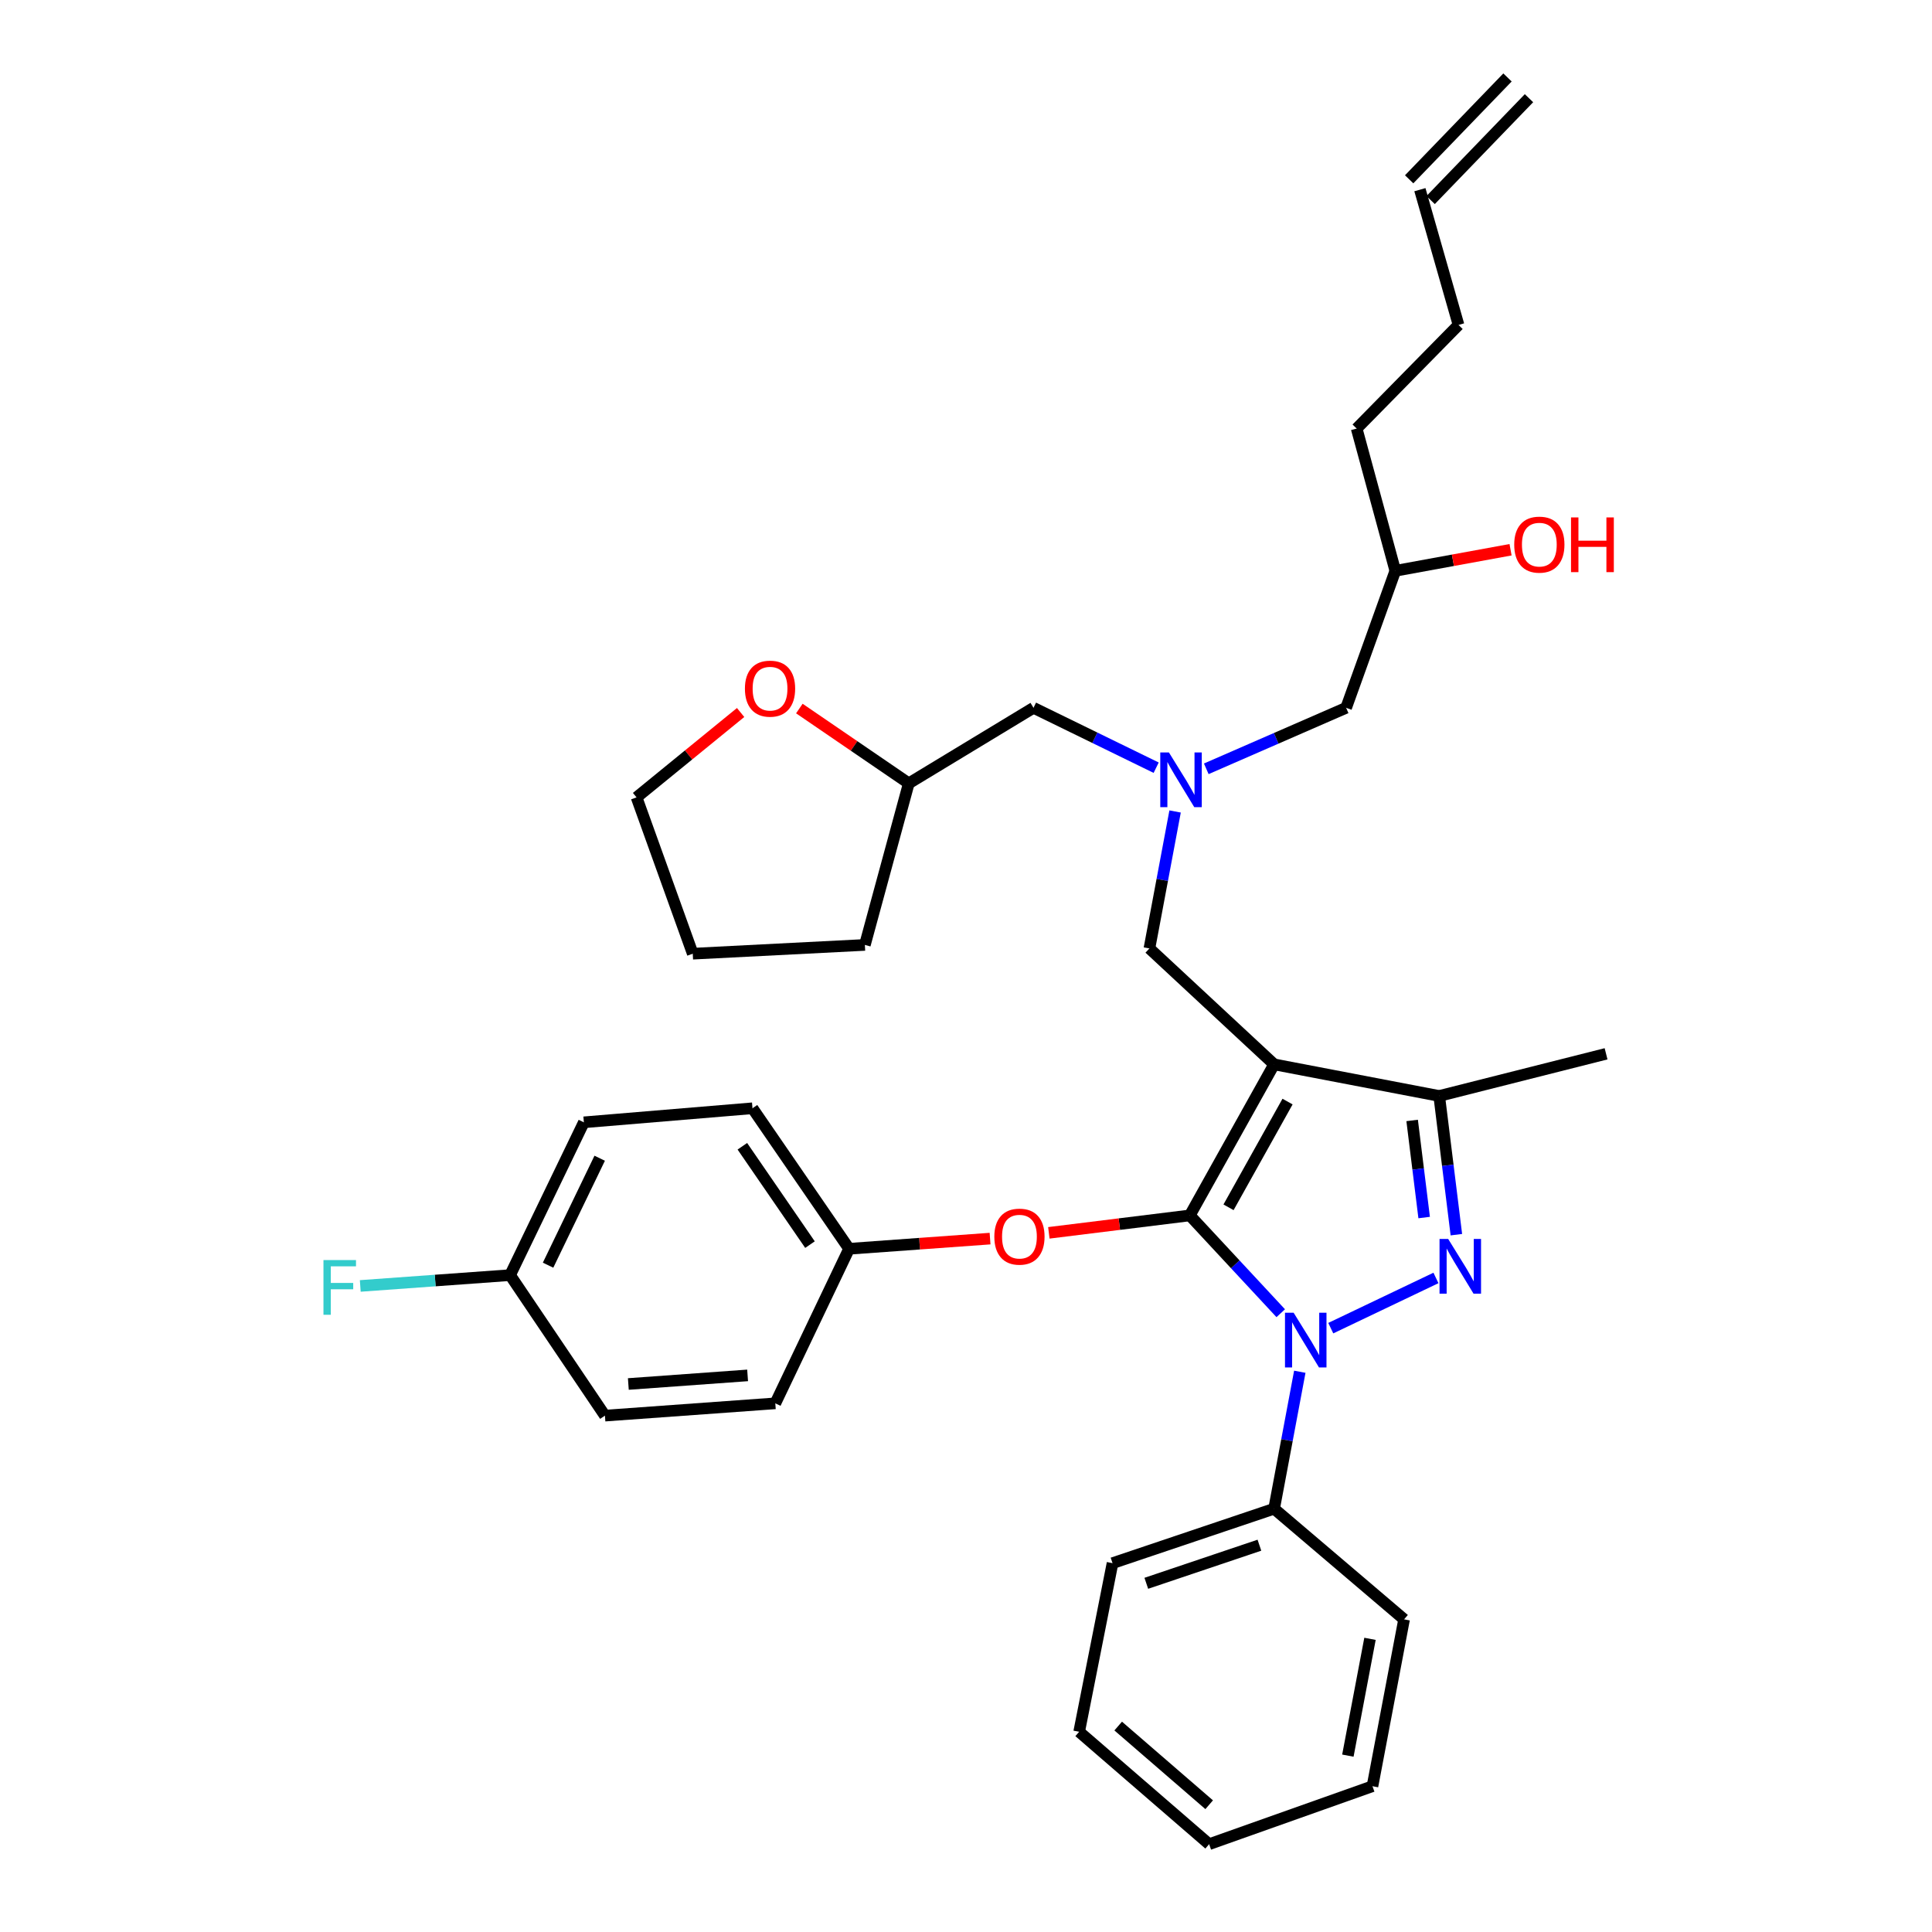 <?xml version='1.0' encoding='iso-8859-1'?>
<svg version='1.1' baseProfile='full'
              xmlns='http://www.w3.org/2000/svg'
                      xmlns:rdkit='http://www.rdkit.org/xml'
                      xmlns:xlink='http://www.w3.org/1999/xlink'
                  xml:space='preserve'
width='1000px' height='1000px' viewBox='0 0 1000 1000'>
<!-- END OF HEADER -->
<rect style='opacity:1.0;fill:#FFFFFF;stroke:none' width='1000' height='1000' x='0' y='0'> </rect>
<path class='bond-0' d='M 598.432,397.358 L 566.685,381.86' style='fill:none;fill-rule:evenodd;stroke:#0000FF;stroke-width:6px;stroke-linecap:butt;stroke-linejoin:miter;stroke-opacity:1' />
<path class='bond-0' d='M 566.685,381.86 L 534.937,366.363' style='fill:none;fill-rule:evenodd;stroke:#000000;stroke-width:6px;stroke-linecap:butt;stroke-linejoin:miter;stroke-opacity:1' />
<path class='bond-1' d='M 624.368,397.936 L 660.56,382.15' style='fill:none;fill-rule:evenodd;stroke:#0000FF;stroke-width:6px;stroke-linecap:butt;stroke-linejoin:miter;stroke-opacity:1' />
<path class='bond-1' d='M 660.56,382.15 L 696.752,366.363' style='fill:none;fill-rule:evenodd;stroke:#000000;stroke-width:6px;stroke-linecap:butt;stroke-linejoin:miter;stroke-opacity:1' />
<path class='bond-2' d='M 608.226,420.017 L 601.581,455.465' style='fill:none;fill-rule:evenodd;stroke:#0000FF;stroke-width:6px;stroke-linecap:butt;stroke-linejoin:miter;stroke-opacity:1' />
<path class='bond-2' d='M 601.581,455.465 L 594.936,490.913' style='fill:none;fill-rule:evenodd;stroke:#000000;stroke-width:6px;stroke-linecap:butt;stroke-linejoin:miter;stroke-opacity:1' />
<path class='bond-3' d='M 696.752,366.363 L 722.208,295.457' style='fill:none;fill-rule:evenodd;stroke:#000000;stroke-width:6px;stroke-linecap:butt;stroke-linejoin:miter;stroke-opacity:1' />
<path class='bond-4' d='M 722.208,295.457 L 752.035,290' style='fill:none;fill-rule:evenodd;stroke:#000000;stroke-width:6px;stroke-linecap:butt;stroke-linejoin:miter;stroke-opacity:1' />
<path class='bond-4' d='M 752.035,290 L 781.862,284.543' style='fill:none;fill-rule:evenodd;stroke:#FF0000;stroke-width:6px;stroke-linecap:butt;stroke-linejoin:miter;stroke-opacity:1' />
<path class='bond-5' d='M 722.208,295.457 L 702.206,221.819' style='fill:none;fill-rule:evenodd;stroke:#000000;stroke-width:6px;stroke-linecap:butt;stroke-linejoin:miter;stroke-opacity:1' />
<path class='bond-6' d='M 702.206,221.819 L 754.931,168.184' style='fill:none;fill-rule:evenodd;stroke:#000000;stroke-width:6px;stroke-linecap:butt;stroke-linejoin:miter;stroke-opacity:1' />
<path class='bond-7' d='M 754.931,168.184 L 734.937,98.179' style='fill:none;fill-rule:evenodd;stroke:#000000;stroke-width:6px;stroke-linecap:butt;stroke-linejoin:miter;stroke-opacity:1' />
<path class='bond-8' d='M 740.497,103.548 L 791.401,50.823' style='fill:none;fill-rule:evenodd;stroke:#000000;stroke-width:6px;stroke-linecap:butt;stroke-linejoin:miter;stroke-opacity:1' />
<path class='bond-8' d='M 729.376,92.81 L 780.28,40.086' style='fill:none;fill-rule:evenodd;stroke:#000000;stroke-width:6px;stroke-linecap:butt;stroke-linejoin:miter;stroke-opacity:1' />
<path class='bond-9' d='M 594.936,490.913 L 659.478,550.913' style='fill:none;fill-rule:evenodd;stroke:#000000;stroke-width:6px;stroke-linecap:butt;stroke-linejoin:miter;stroke-opacity:1' />
<path class='bond-10' d='M 662.905,679.715 L 639.372,654.404' style='fill:none;fill-rule:evenodd;stroke:#0000FF;stroke-width:6px;stroke-linecap:butt;stroke-linejoin:miter;stroke-opacity:1' />
<path class='bond-10' d='M 639.372,654.404 L 615.84,629.093' style='fill:none;fill-rule:evenodd;stroke:#000000;stroke-width:6px;stroke-linecap:butt;stroke-linejoin:miter;stroke-opacity:1' />
<path class='bond-11' d='M 688.804,687.451 L 743.244,661.465' style='fill:none;fill-rule:evenodd;stroke:#0000FF;stroke-width:6px;stroke-linecap:butt;stroke-linejoin:miter;stroke-opacity:1' />
<path class='bond-12' d='M 672.776,710.016 L 666.127,745.464' style='fill:none;fill-rule:evenodd;stroke:#0000FF;stroke-width:6px;stroke-linecap:butt;stroke-linejoin:miter;stroke-opacity:1' />
<path class='bond-12' d='M 666.127,745.464 L 659.478,780.912' style='fill:none;fill-rule:evenodd;stroke:#000000;stroke-width:6px;stroke-linecap:butt;stroke-linejoin:miter;stroke-opacity:1' />
<path class='bond-13' d='M 615.84,629.093 L 579.362,633.606' style='fill:none;fill-rule:evenodd;stroke:#000000;stroke-width:6px;stroke-linecap:butt;stroke-linejoin:miter;stroke-opacity:1' />
<path class='bond-13' d='M 579.362,633.606 L 542.883,638.118' style='fill:none;fill-rule:evenodd;stroke:#FF0000;stroke-width:6px;stroke-linecap:butt;stroke-linejoin:miter;stroke-opacity:1' />
<path class='bond-14' d='M 615.84,629.093 L 659.478,550.913' style='fill:none;fill-rule:evenodd;stroke:#000000;stroke-width:6px;stroke-linecap:butt;stroke-linejoin:miter;stroke-opacity:1' />
<path class='bond-14' d='M 635.885,624.901 L 666.431,570.174' style='fill:none;fill-rule:evenodd;stroke:#000000;stroke-width:6px;stroke-linecap:butt;stroke-linejoin:miter;stroke-opacity:1' />
<path class='bond-15' d='M 659.478,550.913 L 744.934,567.274' style='fill:none;fill-rule:evenodd;stroke:#000000;stroke-width:6px;stroke-linecap:butt;stroke-linejoin:miter;stroke-opacity:1' />
<path class='bond-16' d='M 744.934,567.274 L 831.299,545.45' style='fill:none;fill-rule:evenodd;stroke:#000000;stroke-width:6px;stroke-linecap:butt;stroke-linejoin:miter;stroke-opacity:1' />
<path class='bond-17' d='M 744.934,567.274 L 749.374,603.172' style='fill:none;fill-rule:evenodd;stroke:#000000;stroke-width:6px;stroke-linecap:butt;stroke-linejoin:miter;stroke-opacity:1' />
<path class='bond-17' d='M 749.374,603.172 L 753.815,639.07' style='fill:none;fill-rule:evenodd;stroke:#0000FF;stroke-width:6px;stroke-linecap:butt;stroke-linejoin:miter;stroke-opacity:1' />
<path class='bond-17' d='M 730.923,579.941 L 734.032,605.07' style='fill:none;fill-rule:evenodd;stroke:#000000;stroke-width:6px;stroke-linecap:butt;stroke-linejoin:miter;stroke-opacity:1' />
<path class='bond-17' d='M 734.032,605.07 L 737.14,630.199' style='fill:none;fill-rule:evenodd;stroke:#0000FF;stroke-width:6px;stroke-linecap:butt;stroke-linejoin:miter;stroke-opacity:1' />
<path class='bond-18' d='M 413.743,366.739 L 442.064,386.099' style='fill:none;fill-rule:evenodd;stroke:#FF0000;stroke-width:6px;stroke-linecap:butt;stroke-linejoin:miter;stroke-opacity:1' />
<path class='bond-18' d='M 442.064,386.099 L 470.386,405.458' style='fill:none;fill-rule:evenodd;stroke:#000000;stroke-width:6px;stroke-linecap:butt;stroke-linejoin:miter;stroke-opacity:1' />
<path class='bond-19' d='M 383.34,368.789 L 356.411,390.757' style='fill:none;fill-rule:evenodd;stroke:#FF0000;stroke-width:6px;stroke-linecap:butt;stroke-linejoin:miter;stroke-opacity:1' />
<path class='bond-19' d='M 356.411,390.757 L 329.483,412.724' style='fill:none;fill-rule:evenodd;stroke:#000000;stroke-width:6px;stroke-linecap:butt;stroke-linejoin:miter;stroke-opacity:1' />
<path class='bond-20' d='M 470.386,405.458 L 534.937,366.363' style='fill:none;fill-rule:evenodd;stroke:#000000;stroke-width:6px;stroke-linecap:butt;stroke-linejoin:miter;stroke-opacity:1' />
<path class='bond-21' d='M 470.386,405.458 L 447.66,489.093' style='fill:none;fill-rule:evenodd;stroke:#000000;stroke-width:6px;stroke-linecap:butt;stroke-linejoin:miter;stroke-opacity:1' />
<path class='bond-22' d='M 329.483,412.724 L 358.572,493.636' style='fill:none;fill-rule:evenodd;stroke:#000000;stroke-width:6px;stroke-linecap:butt;stroke-linejoin:miter;stroke-opacity:1' />
<path class='bond-23' d='M 512.452,641.099 L 475.968,643.732' style='fill:none;fill-rule:evenodd;stroke:#FF0000;stroke-width:6px;stroke-linecap:butt;stroke-linejoin:miter;stroke-opacity:1' />
<path class='bond-23' d='M 475.968,643.732 L 439.484,646.365' style='fill:none;fill-rule:evenodd;stroke:#000000;stroke-width:6px;stroke-linecap:butt;stroke-linejoin:miter;stroke-opacity:1' />
<path class='bond-24' d='M 302.206,580.912 L 264.03,660.003' style='fill:none;fill-rule:evenodd;stroke:#000000;stroke-width:6px;stroke-linecap:butt;stroke-linejoin:miter;stroke-opacity:1' />
<path class='bond-24' d='M 310.402,599.496 L 283.679,654.86' style='fill:none;fill-rule:evenodd;stroke:#000000;stroke-width:6px;stroke-linecap:butt;stroke-linejoin:miter;stroke-opacity:1' />
<path class='bond-25' d='M 302.206,580.912 L 389.482,573.638' style='fill:none;fill-rule:evenodd;stroke:#000000;stroke-width:6px;stroke-linecap:butt;stroke-linejoin:miter;stroke-opacity:1' />
<path class='bond-26' d='M 264.03,660.003 L 313.113,732.731' style='fill:none;fill-rule:evenodd;stroke:#000000;stroke-width:6px;stroke-linecap:butt;stroke-linejoin:miter;stroke-opacity:1' />
<path class='bond-27' d='M 264.03,660.003 L 225.252,662.802' style='fill:none;fill-rule:evenodd;stroke:#000000;stroke-width:6px;stroke-linecap:butt;stroke-linejoin:miter;stroke-opacity:1' />
<path class='bond-27' d='M 225.252,662.802 L 186.474,665.6' style='fill:none;fill-rule:evenodd;stroke:#33CCCC;stroke-width:6px;stroke-linecap:butt;stroke-linejoin:miter;stroke-opacity:1' />
<path class='bond-28' d='M 313.113,732.731 L 401.3,726.367' style='fill:none;fill-rule:evenodd;stroke:#000000;stroke-width:6px;stroke-linecap:butt;stroke-linejoin:miter;stroke-opacity:1' />
<path class='bond-28' d='M 325.228,716.357 L 386.959,711.902' style='fill:none;fill-rule:evenodd;stroke:#000000;stroke-width:6px;stroke-linecap:butt;stroke-linejoin:miter;stroke-opacity:1' />
<path class='bond-29' d='M 659.478,780.912 L 575.844,809.091' style='fill:none;fill-rule:evenodd;stroke:#000000;stroke-width:6px;stroke-linecap:butt;stroke-linejoin:miter;stroke-opacity:1' />
<path class='bond-29' d='M 651.869,799.789 L 593.325,819.514' style='fill:none;fill-rule:evenodd;stroke:#000000;stroke-width:6px;stroke-linecap:butt;stroke-linejoin:miter;stroke-opacity:1' />
<path class='bond-30' d='M 659.478,780.912 L 726.752,838.18' style='fill:none;fill-rule:evenodd;stroke:#000000;stroke-width:6px;stroke-linecap:butt;stroke-linejoin:miter;stroke-opacity:1' />
<path class='bond-31' d='M 575.844,809.091 L 558.572,896.367' style='fill:none;fill-rule:evenodd;stroke:#000000;stroke-width:6px;stroke-linecap:butt;stroke-linejoin:miter;stroke-opacity:1' />
<path class='bond-32' d='M 558.572,896.367 L 625.846,954.545' style='fill:none;fill-rule:evenodd;stroke:#000000;stroke-width:6px;stroke-linecap:butt;stroke-linejoin:miter;stroke-opacity:1' />
<path class='bond-32' d='M 578.775,893.401 L 625.867,934.126' style='fill:none;fill-rule:evenodd;stroke:#000000;stroke-width:6px;stroke-linecap:butt;stroke-linejoin:miter;stroke-opacity:1' />
<path class='bond-33' d='M 625.846,954.545 L 710.391,924.546' style='fill:none;fill-rule:evenodd;stroke:#000000;stroke-width:6px;stroke-linecap:butt;stroke-linejoin:miter;stroke-opacity:1' />
<path class='bond-34' d='M 710.391,924.546 L 726.752,838.18' style='fill:none;fill-rule:evenodd;stroke:#000000;stroke-width:6px;stroke-linecap:butt;stroke-linejoin:miter;stroke-opacity:1' />
<path class='bond-34' d='M 697.656,908.714 L 709.108,848.258' style='fill:none;fill-rule:evenodd;stroke:#000000;stroke-width:6px;stroke-linecap:butt;stroke-linejoin:miter;stroke-opacity:1' />
<path class='bond-35' d='M 401.3,726.367 L 439.484,646.365' style='fill:none;fill-rule:evenodd;stroke:#000000;stroke-width:6px;stroke-linecap:butt;stroke-linejoin:miter;stroke-opacity:1' />
<path class='bond-36' d='M 439.484,646.365 L 389.482,573.638' style='fill:none;fill-rule:evenodd;stroke:#000000;stroke-width:6px;stroke-linecap:butt;stroke-linejoin:miter;stroke-opacity:1' />
<path class='bond-36' d='M 419.245,644.214 L 384.243,593.305' style='fill:none;fill-rule:evenodd;stroke:#000000;stroke-width:6px;stroke-linecap:butt;stroke-linejoin:miter;stroke-opacity:1' />
<path class='bond-37' d='M 447.66,489.093 L 358.572,493.636' style='fill:none;fill-rule:evenodd;stroke:#000000;stroke-width:6px;stroke-linecap:butt;stroke-linejoin:miter;stroke-opacity:1' />
<path  class='atom-0' d='M 605.037 389.477
L 614.317 404.477
Q 615.237 405.957, 616.717 408.637
Q 618.197 411.317, 618.277 411.477
L 618.277 389.477
L 622.037 389.477
L 622.037 417.797
L 618.157 417.797
L 608.197 401.397
Q 607.037 399.477, 605.797 397.277
Q 604.597 395.077, 604.237 394.397
L 604.237 417.797
L 600.557 417.797
L 600.557 389.477
L 605.037 389.477
' fill='#0000FF'/>
<path  class='atom-4' d='M 783.756 281.898
Q 783.756 275.098, 787.116 271.298
Q 790.476 267.498, 796.756 267.498
Q 803.036 267.498, 806.396 271.298
Q 809.756 275.098, 809.756 281.898
Q 809.756 288.778, 806.356 292.698
Q 802.956 296.578, 796.756 296.578
Q 790.516 296.578, 787.116 292.698
Q 783.756 288.818, 783.756 281.898
M 796.756 293.378
Q 801.076 293.378, 803.396 290.498
Q 805.756 287.578, 805.756 281.898
Q 805.756 276.338, 803.396 273.538
Q 801.076 270.698, 796.756 270.698
Q 792.436 270.698, 790.076 273.498
Q 787.756 276.298, 787.756 281.898
Q 787.756 287.618, 790.076 290.498
Q 792.436 293.378, 796.756 293.378
' fill='#FF0000'/>
<path  class='atom-4' d='M 813.156 267.818
L 816.996 267.818
L 816.996 279.858
L 831.476 279.858
L 831.476 267.818
L 835.316 267.818
L 835.316 296.138
L 831.476 296.138
L 831.476 283.058
L 816.996 283.058
L 816.996 296.138
L 813.156 296.138
L 813.156 267.818
' fill='#FF0000'/>
<path  class='atom-8' d='M 669.588 679.476
L 678.868 694.476
Q 679.788 695.956, 681.268 698.636
Q 682.748 701.316, 682.828 701.476
L 682.828 679.476
L 686.588 679.476
L 686.588 707.796
L 682.708 707.796
L 672.748 691.396
Q 671.588 689.476, 670.348 687.276
Q 669.148 685.076, 668.788 684.396
L 668.788 707.796
L 665.108 707.796
L 665.108 679.476
L 669.588 679.476
' fill='#0000FF'/>
<path  class='atom-12' d='M 749.581 641.292
L 758.861 656.292
Q 759.781 657.772, 761.261 660.452
Q 762.741 663.132, 762.821 663.292
L 762.821 641.292
L 766.581 641.292
L 766.581 669.612
L 762.701 669.612
L 752.741 653.212
Q 751.581 651.292, 750.341 649.092
Q 749.141 646.892, 748.781 646.212
L 748.781 669.612
L 745.101 669.612
L 745.101 641.292
L 749.581 641.292
' fill='#0000FF'/>
<path  class='atom-13' d='M 385.569 356.446
Q 385.569 349.646, 388.929 345.846
Q 392.289 342.046, 398.569 342.046
Q 404.849 342.046, 408.209 345.846
Q 411.569 349.646, 411.569 356.446
Q 411.569 363.326, 408.169 367.246
Q 404.769 371.126, 398.569 371.126
Q 392.329 371.126, 388.929 367.246
Q 385.569 363.366, 385.569 356.446
M 398.569 367.926
Q 402.889 367.926, 405.209 365.046
Q 407.569 362.126, 407.569 356.446
Q 407.569 350.886, 405.209 348.086
Q 402.889 345.246, 398.569 345.246
Q 394.249 345.246, 391.889 348.046
Q 389.569 350.846, 389.569 356.446
Q 389.569 362.166, 391.889 365.046
Q 394.249 367.926, 398.569 367.926
' fill='#FF0000'/>
<path  class='atom-17' d='M 514.662 640.081
Q 514.662 633.281, 518.022 629.481
Q 521.382 625.681, 527.662 625.681
Q 533.942 625.681, 537.302 629.481
Q 540.662 633.281, 540.662 640.081
Q 540.662 646.961, 537.262 650.881
Q 533.862 654.761, 527.662 654.761
Q 521.422 654.761, 518.022 650.881
Q 514.662 647.001, 514.662 640.081
M 527.662 651.561
Q 531.982 651.561, 534.302 648.681
Q 536.662 645.761, 536.662 640.081
Q 536.662 634.521, 534.302 631.721
Q 531.982 628.881, 527.662 628.881
Q 523.342 628.881, 520.982 631.681
Q 518.662 634.481, 518.662 640.081
Q 518.662 645.801, 520.982 648.681
Q 523.342 651.561, 527.662 651.561
' fill='#FF0000'/>
<path  class='atom-31' d='M 167.424 652.208
L 184.264 652.208
L 184.264 655.448
L 171.224 655.448
L 171.224 664.048
L 182.824 664.048
L 182.824 667.328
L 171.224 667.328
L 171.224 680.528
L 167.424 680.528
L 167.424 652.208
' fill='#33CCCC'/>
</svg>
